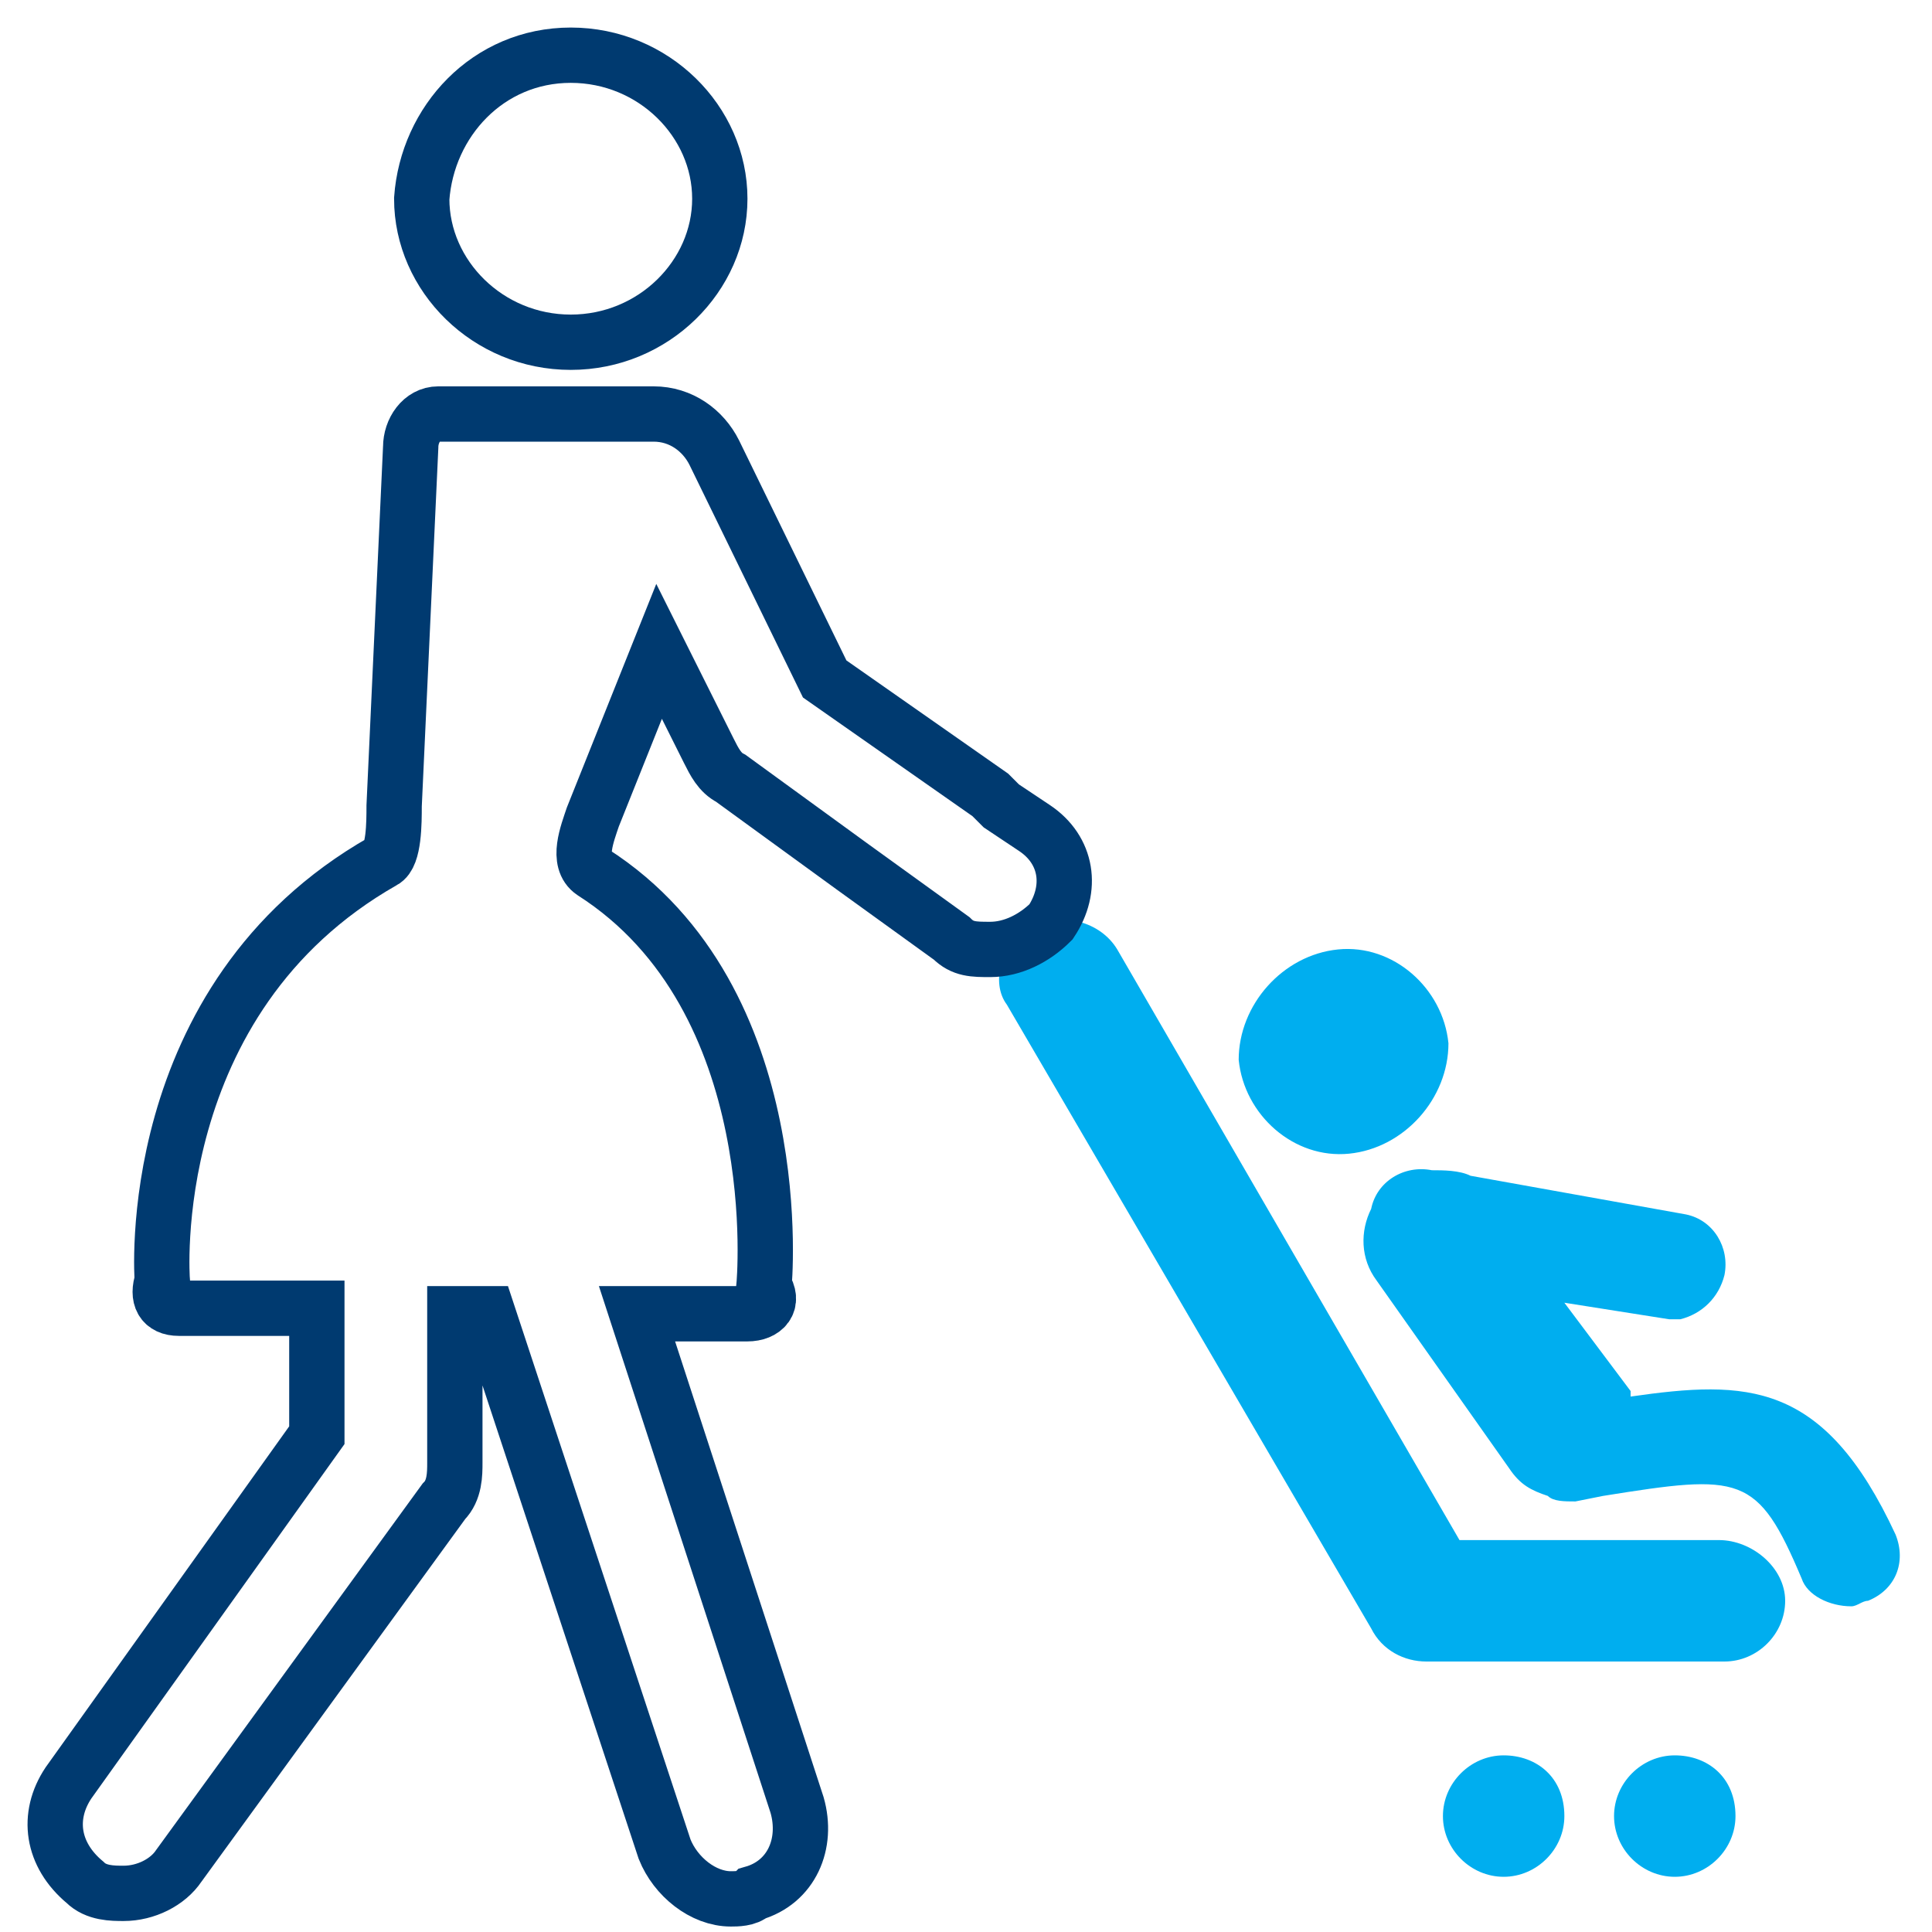 <svg width="35" height="35" viewBox="0 0 35 35" fill="none" xmlns="http://www.w3.org/2000/svg">
<rect width="33.417" height="33.4" fill="black" fill-opacity="0" transform="translate(1 1)"/>
<path d="M30.34 31.8C29.74 31.8 29.24 32.3 29.24 32.9C29.24 33.5 29.74 34 30.34 34C30.94 34 31.44 33.5 31.44 32.9C31.44 32.2 30.94 31.8 30.34 31.8Z" fill="#00AEEF"/>
<path d="M27.24 31.8C26.64 31.8 26.14 32.3 26.14 32.9C26.14 33.5 26.64 34 27.24 34C27.84 34 28.34 33.5 28.34 32.9C28.34 32.2 27.84 31.8 27.24 31.8Z" fill="#00AEEF"/>
<rect width="33.417" height="33.4" fill="black" fill-opacity="0" transform="translate(1 1)"/>
<path d="M29.04 27.1L28.54 27.2C28.34 27.2 28.14 27.2 28.04 27.1C27.74 27 27.54 26.9 27.34 26.6L24.94 23.2C24.64 22.8 24.64 22.3 24.84 21.9C24.94 21.4 25.44 21.1 25.94 21.2C26.14 21.2 26.44 21.2 26.64 21.3L30.54 22C31.04 22.1 31.34 22.6 31.24 23.1C31.14 23.5 30.84 23.8 30.44 23.9H30.24L28.34 23.6L29.54 25.2C29.54 25.2 29.54 25.2 29.54 25.3C31.64 25 33.04 25 34.34 27.8C34.54 28.3 34.34 28.8 33.84 29C33.74 29 33.64 29.1 33.54 29.1C33.14 29.1 32.74 28.9 32.64 28.6C31.84 26.7 31.54 26.7 29.04 27.1Z" fill="#00AEEF"/>
<path d="M24.24 17.2C23.24 17.3 22.44 18.2 22.44 19.2C22.54 20.2 23.44 21 24.44 20.9C25.44 20.8 26.24 19.9 26.24 18.9C26.14 17.9 25.24 17.1 24.24 17.2Z" fill="#00AEEF"/>
<path d="M18.64 16.8C19.24 16.5 19.94 16.7 20.24 17.2L26.44 27.9H31.14C31.74 27.9 32.34 28.4 32.34 29C32.34 29.6 31.84 30.1 31.24 30.1H25.84C25.44 30.1 25.04 29.9 24.84 29.5L18.24 18.2C17.94 17.8 18.14 17.1 18.64 16.8Z" fill="#00AEEF"/>
<path d="M10.34 1C11.84 1 13.04 2.2 13.04 3.6C13.04 5 11.84 6.2 10.34 6.2C8.84 6.2 7.64 5 7.64 3.6C7.74 2.2 8.84 1 10.34 1Z" stroke="#003A70" stroke-width="1.002"/>
<path d="M11.94 11.8L12.84 13.6C12.94 13.8 13.04 14 13.24 14.1L15.44 15.7L17.24 17C17.44 17.2 17.64 17.2 17.94 17.2C18.34 17.2 18.74 17 19.04 16.7C19.44 16.1 19.34 15.4 18.74 15L18.14 14.6L17.94 14.4L14.94 12.3L12.94 8.2C12.74 7.8 12.34 7.5 11.84 7.5H7.94C7.64 7.5 7.44 7.8 7.44 8.1L7.14 14.6C7.14 14.9 7.14 15.5 6.94 15.6C2.54 18.1 2.94 23.2 2.94 23.2C2.84 23.5 2.94 23.7 3.24 23.7H5.74V26L1.24 32.3C0.84 32.9 0.94 33.6 1.54 34.1C1.74 34.3 2.04 34.3 2.24 34.3C2.64 34.3 3.04 34.1 3.24 33.8L8.04 27.2C8.24 27 8.24 26.7 8.24 26.5V23.8H8.84L12.04 33.5C12.24 34 12.74 34.4 13.24 34.4C13.34 34.4 13.54 34.4 13.64 34.3C14.34 34.1 14.64 33.4 14.44 32.7L11.54 23.8H13.54C13.84 23.8 14.04 23.6 13.84 23.3C13.84 23.3 14.34 18.1 10.74 15.8C10.44 15.6 10.64 15.1 10.74 14.8L11.94 11.8Z" stroke="#003A70" stroke-width="1.002"/>
</svg>
